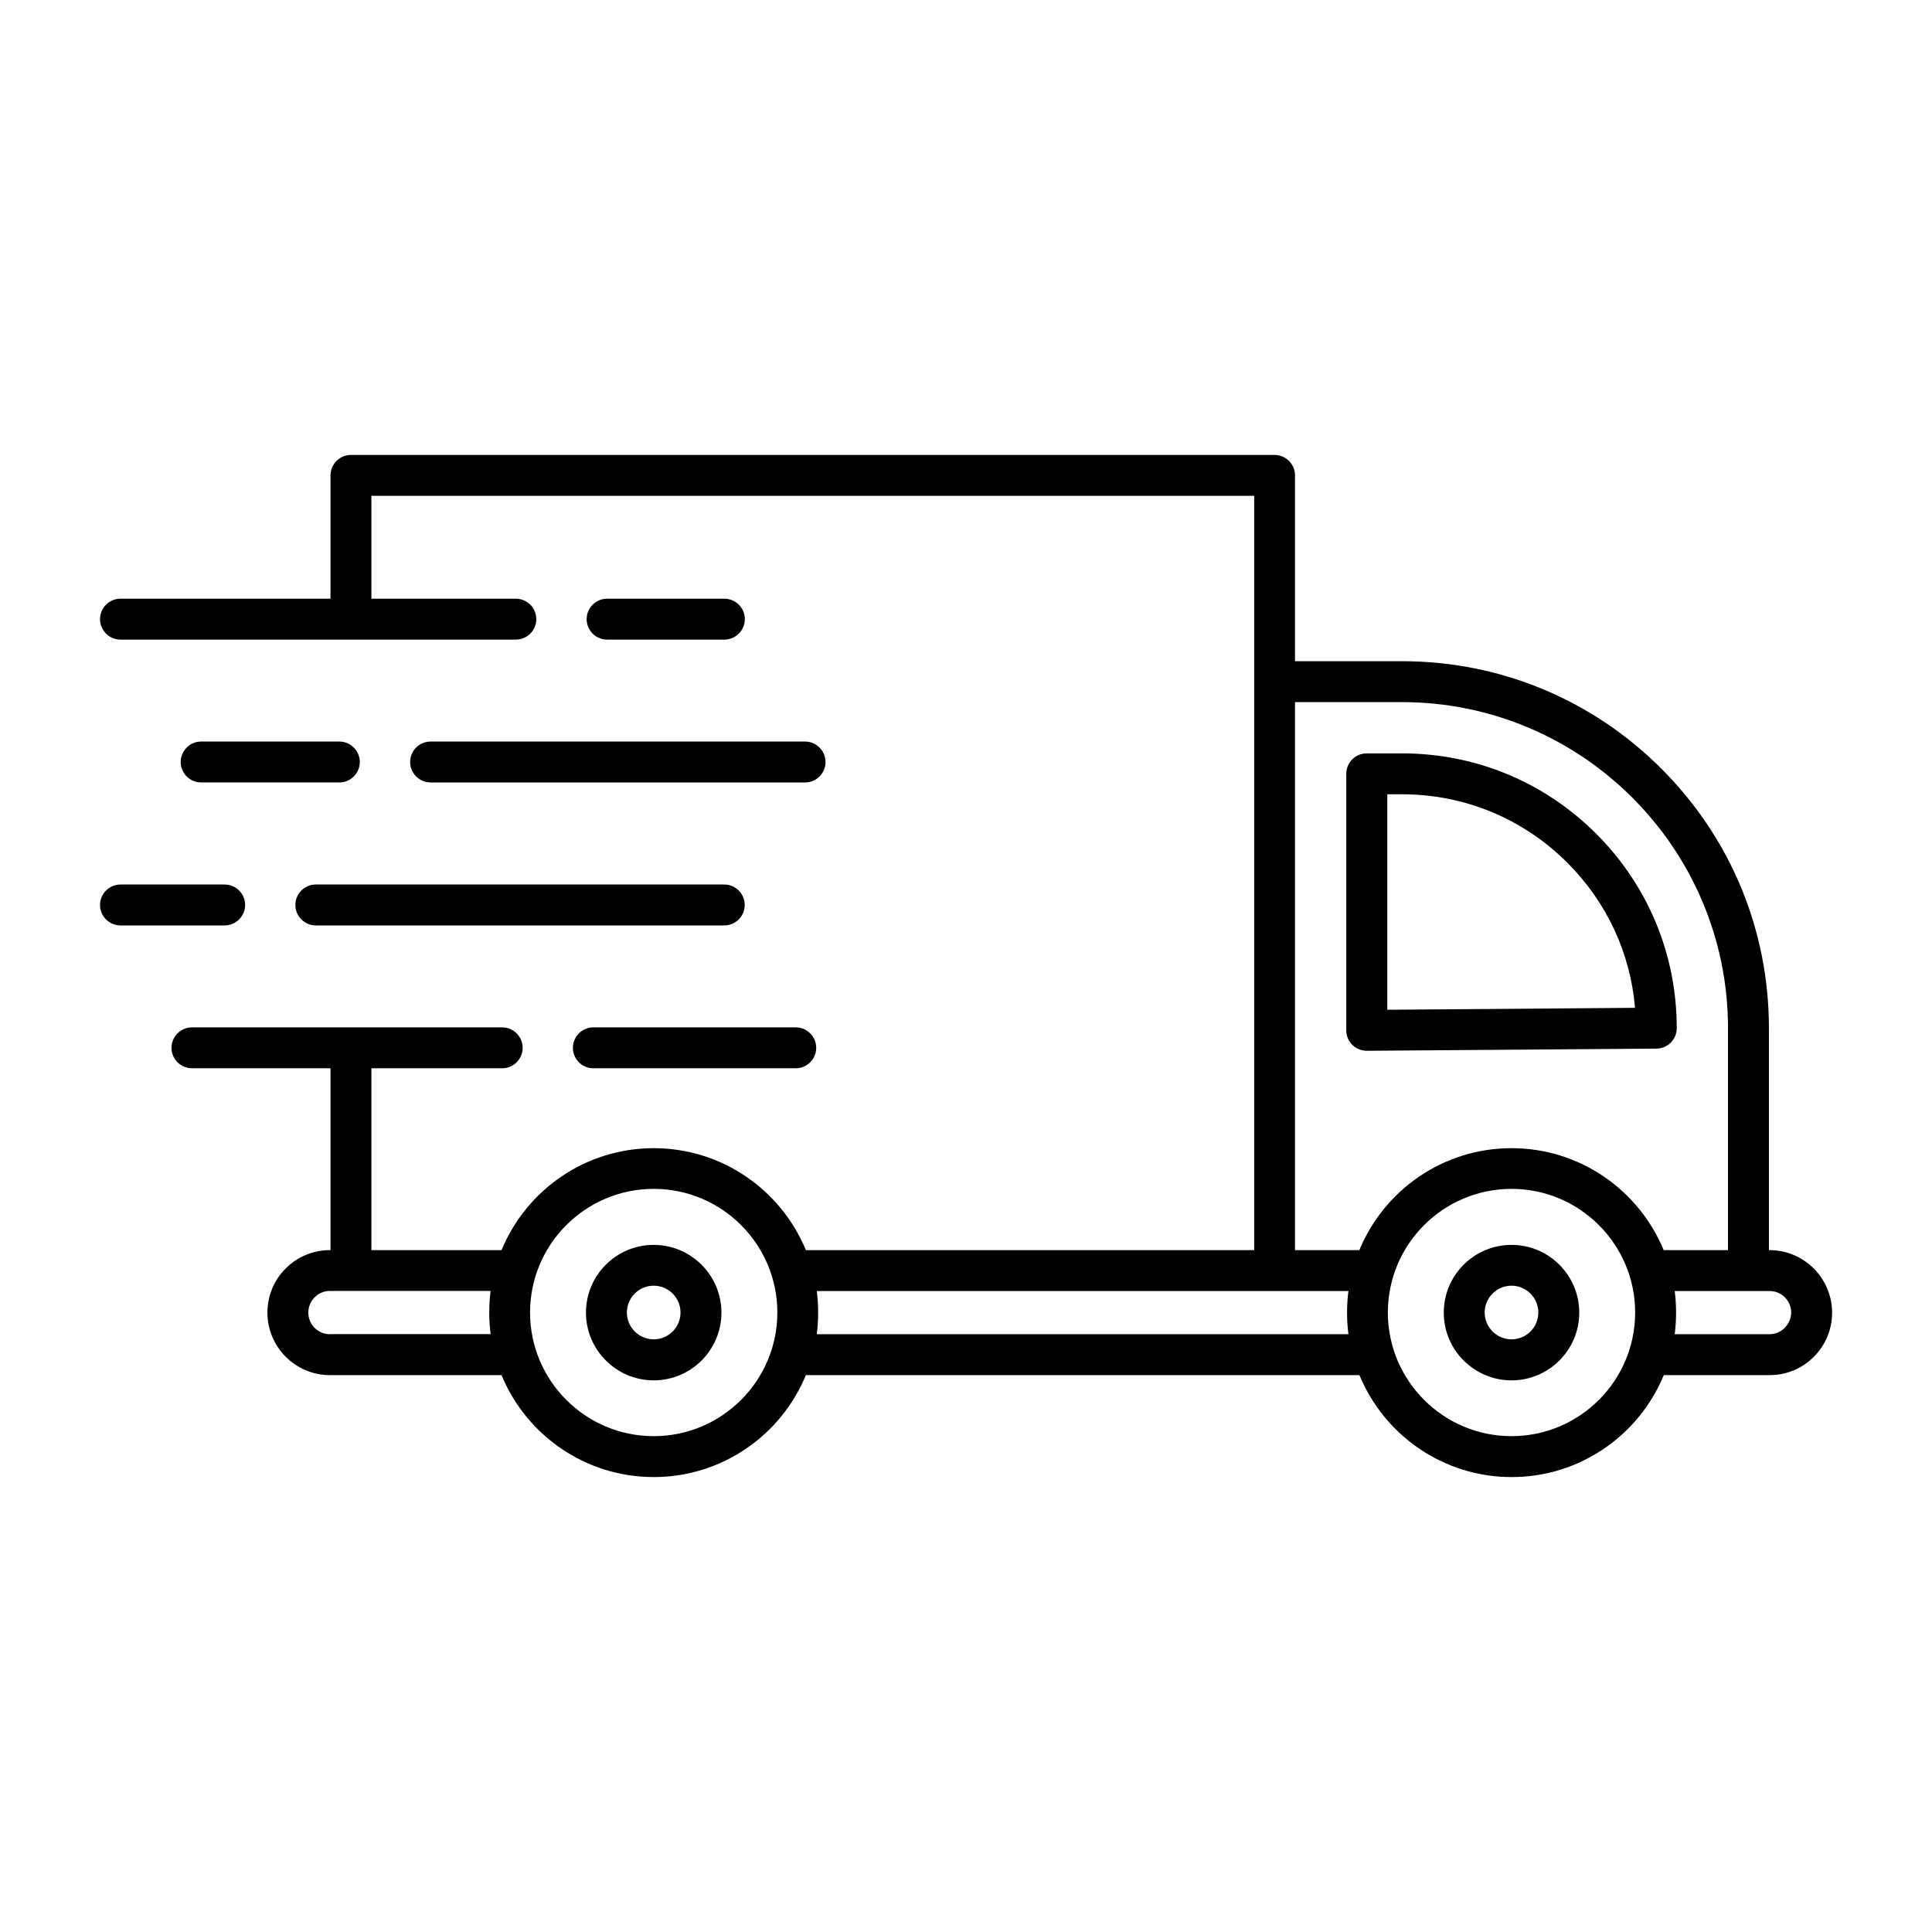 <svg xmlns="http://www.w3.org/2000/svg" version="1.1" xmlns:xlink="http://www.w3.org/1999/xlink" xmlns:svgjs="http://svgjs.com/svgjs" width="512" height="512" x="0" y="0" viewBox="0 0 1700 1700" style="enable-background:new 0 0 512 512" xml:space="preserve" class=""><g><g xmlns="http://www.w3.org/2000/svg"><path d="m1202.7 924.6h.1l254.7-1.9c9.9-.1 17.9-8.1 17.9-18 0-64.6-25.1-125.3-70.8-171s-106.4-70.8-171-70.8h-31c-9.9 0-18 8.1-18 18v225.7c0 4.8 1.9 9.4 5.3 12.8 3.5 3.3 8 5.2 12.8 5.2zm18-225.7h13c55 0 106.6 21.4 145.5 60.3 34.6 34.6 55.4 79.4 59.5 127.6l-218 1.7z" fill="#000000" data-original="#000000" class=""></path><path d="m1557 1100h-.5v-195.3c0-86.3-33.6-167.3-94.6-228.3s-142.1-94.6-228.3-94.6h-94.1v-163.5c0-9.9-8.1-18-18-18h-812.7c-9.9 0-18 8.1-18 18v108.5h-184.8c-9.9 0-18 8.1-18 18s8.1 18 18 18h347.9c9.9 0 18-8.1 18-18s-8.1-18-18-18h-127.1v-90.5h776.8v163.5 500.2h-394.5c-21.7-52.6-73.5-89.7-133.9-89.7s-112.2 37.1-133.9 89.7h-114.5v-160h115.1c9.9 0 18-8.1 18-18s-8.1-18-18-18h-273c-9.9 0-18 8.1-18 18s8.1 18 18 18h121.9v160h-.5c-14.7 0-28.5 5.7-38.9 16.1s-16.1 24.2-16.1 38.9c0 30.3 24.7 55 55 55h151c21.7 52.6 73.5 89.7 133.9 89.7s112.2-37.1 133.9-89.7h487.1c21.7 52.6 73.5 89.7 133.9 89.7s112.2-37.1 133.9-89.7h93.1c14.7 0 28.5-5.7 38.9-16.1s16.1-24.2 16.1-38.9c-.1-30.4-24.8-55-55.1-55zm-417.5-482.2h94.1c158.2 0 286.9 128.7 286.9 286.9v195.3h-56.6c-21.7-52.6-73.5-89.7-133.9-89.7s-112.2 37.1-133.9 89.7h-56.6zm-849.2 556.2c-10.5 0-19-8.5-19-19 0-5.1 2-9.9 5.6-13.5s8.3-5.6 13.4-5.6h18.5 122.9c-.8 6.2-1.2 12.6-1.2 19s.4 12.8 1.2 19h-141.4zm284.9 89.7c-60 0-108.8-48.8-108.8-108.8s48.8-108.8 108.8-108.8 108.8 48.8 108.8 108.8-48.8 108.8-108.8 108.8zm143.5-89.7c.8-6.2 1.2-12.6 1.2-19s-.4-12.8-1.2-19h402.8 65c-.8 6.2-1.2 12.6-1.2 19s.4 12.8 1.2 19zm611.3 89.7c-60 0-108.8-48.8-108.8-108.8s48.8-108.8 108.8-108.8 108.8 48.8 108.8 108.8-48.8 108.8-108.8 108.8zm240.4-95.3c-3.6 3.6-8.4 5.6-13.4 5.6h-83.4c.8-6.2 1.2-12.6 1.2-19s-.4-12.8-1.2-19h65 18.5c10.5 0 19 8.5 19 19-.1 5-2.1 9.8-5.7 13.4z" fill="#000000" data-original="#000000" class=""></path><path d="m575.2 1095.4c-32.9 0-59.6 26.7-59.6 59.6 0 32.8 26.7 59.6 59.6 59.6s59.6-26.7 59.6-59.6-26.8-59.6-59.6-59.6zm0 83.1c-13 0-23.6-10.6-23.6-23.6s10.6-23.6 23.6-23.6 23.6 10.6 23.6 23.6c0 13.1-10.6 23.6-23.6 23.6z" fill="#000000" data-original="#000000" class=""></path><path d="m1330 1095.4c-32.9 0-59.6 26.7-59.6 59.6 0 32.8 26.7 59.6 59.6 59.6s59.6-26.7 59.6-59.6-26.7-59.6-59.6-59.6zm0 83.1c-13 0-23.6-10.6-23.6-23.6s10.6-23.6 23.6-23.6 23.6 10.6 23.6 23.6c0 13.1-10.6 23.6-23.6 23.6z" fill="#000000" data-original="#000000" class=""></path><path d="m637.4 562.8c9.9 0 18-8.1 18-18s-8.1-18-18-18h-103.2c-9.9 0-18 8.1-18 18s8.1 18 18 18z" fill="#000000" data-original="#000000" class=""></path><path d="m298.6 652.5h-121.6c-9.9 0-18 8.1-18 18s8.1 18 18 18h121.6c9.9 0 18-8.1 18-18s-8.1-18-18-18z" fill="#000000" data-original="#000000" class=""></path><path d="m360.9 670.5c0 9.9 8.1 18 18 18h329.5c9.9 0 18-8.1 18-18s-8.1-18-18-18h-329.5c-10 0-18 8.1-18 18z" fill="#000000" data-original="#000000" class=""></path><path d="m215.7 796.3c0-9.9-8.1-18-18-18h-91.7c-9.9 0-18 8.1-18 18s8.1 18 18 18h91.7c9.9 0 18-8.1 18-18z" fill="#000000" data-original="#000000" class=""></path><path d="m259.9 796.3c0 9.9 8.1 18 18 18h359.4c9.9 0 18-8.1 18-18s-8.1-18-18-18h-359.4c-9.9 0-18 8-18 18z" fill="#000000" data-original="#000000" class=""></path><path d="m522.1 904c-9.9 0-18 8.1-18 18s8.1 18 18 18h178.1c9.9 0 18-8.1 18-18s-8.1-18-18-18z" fill="#000000" data-original="#000000" class=""></path></g></g></svg>